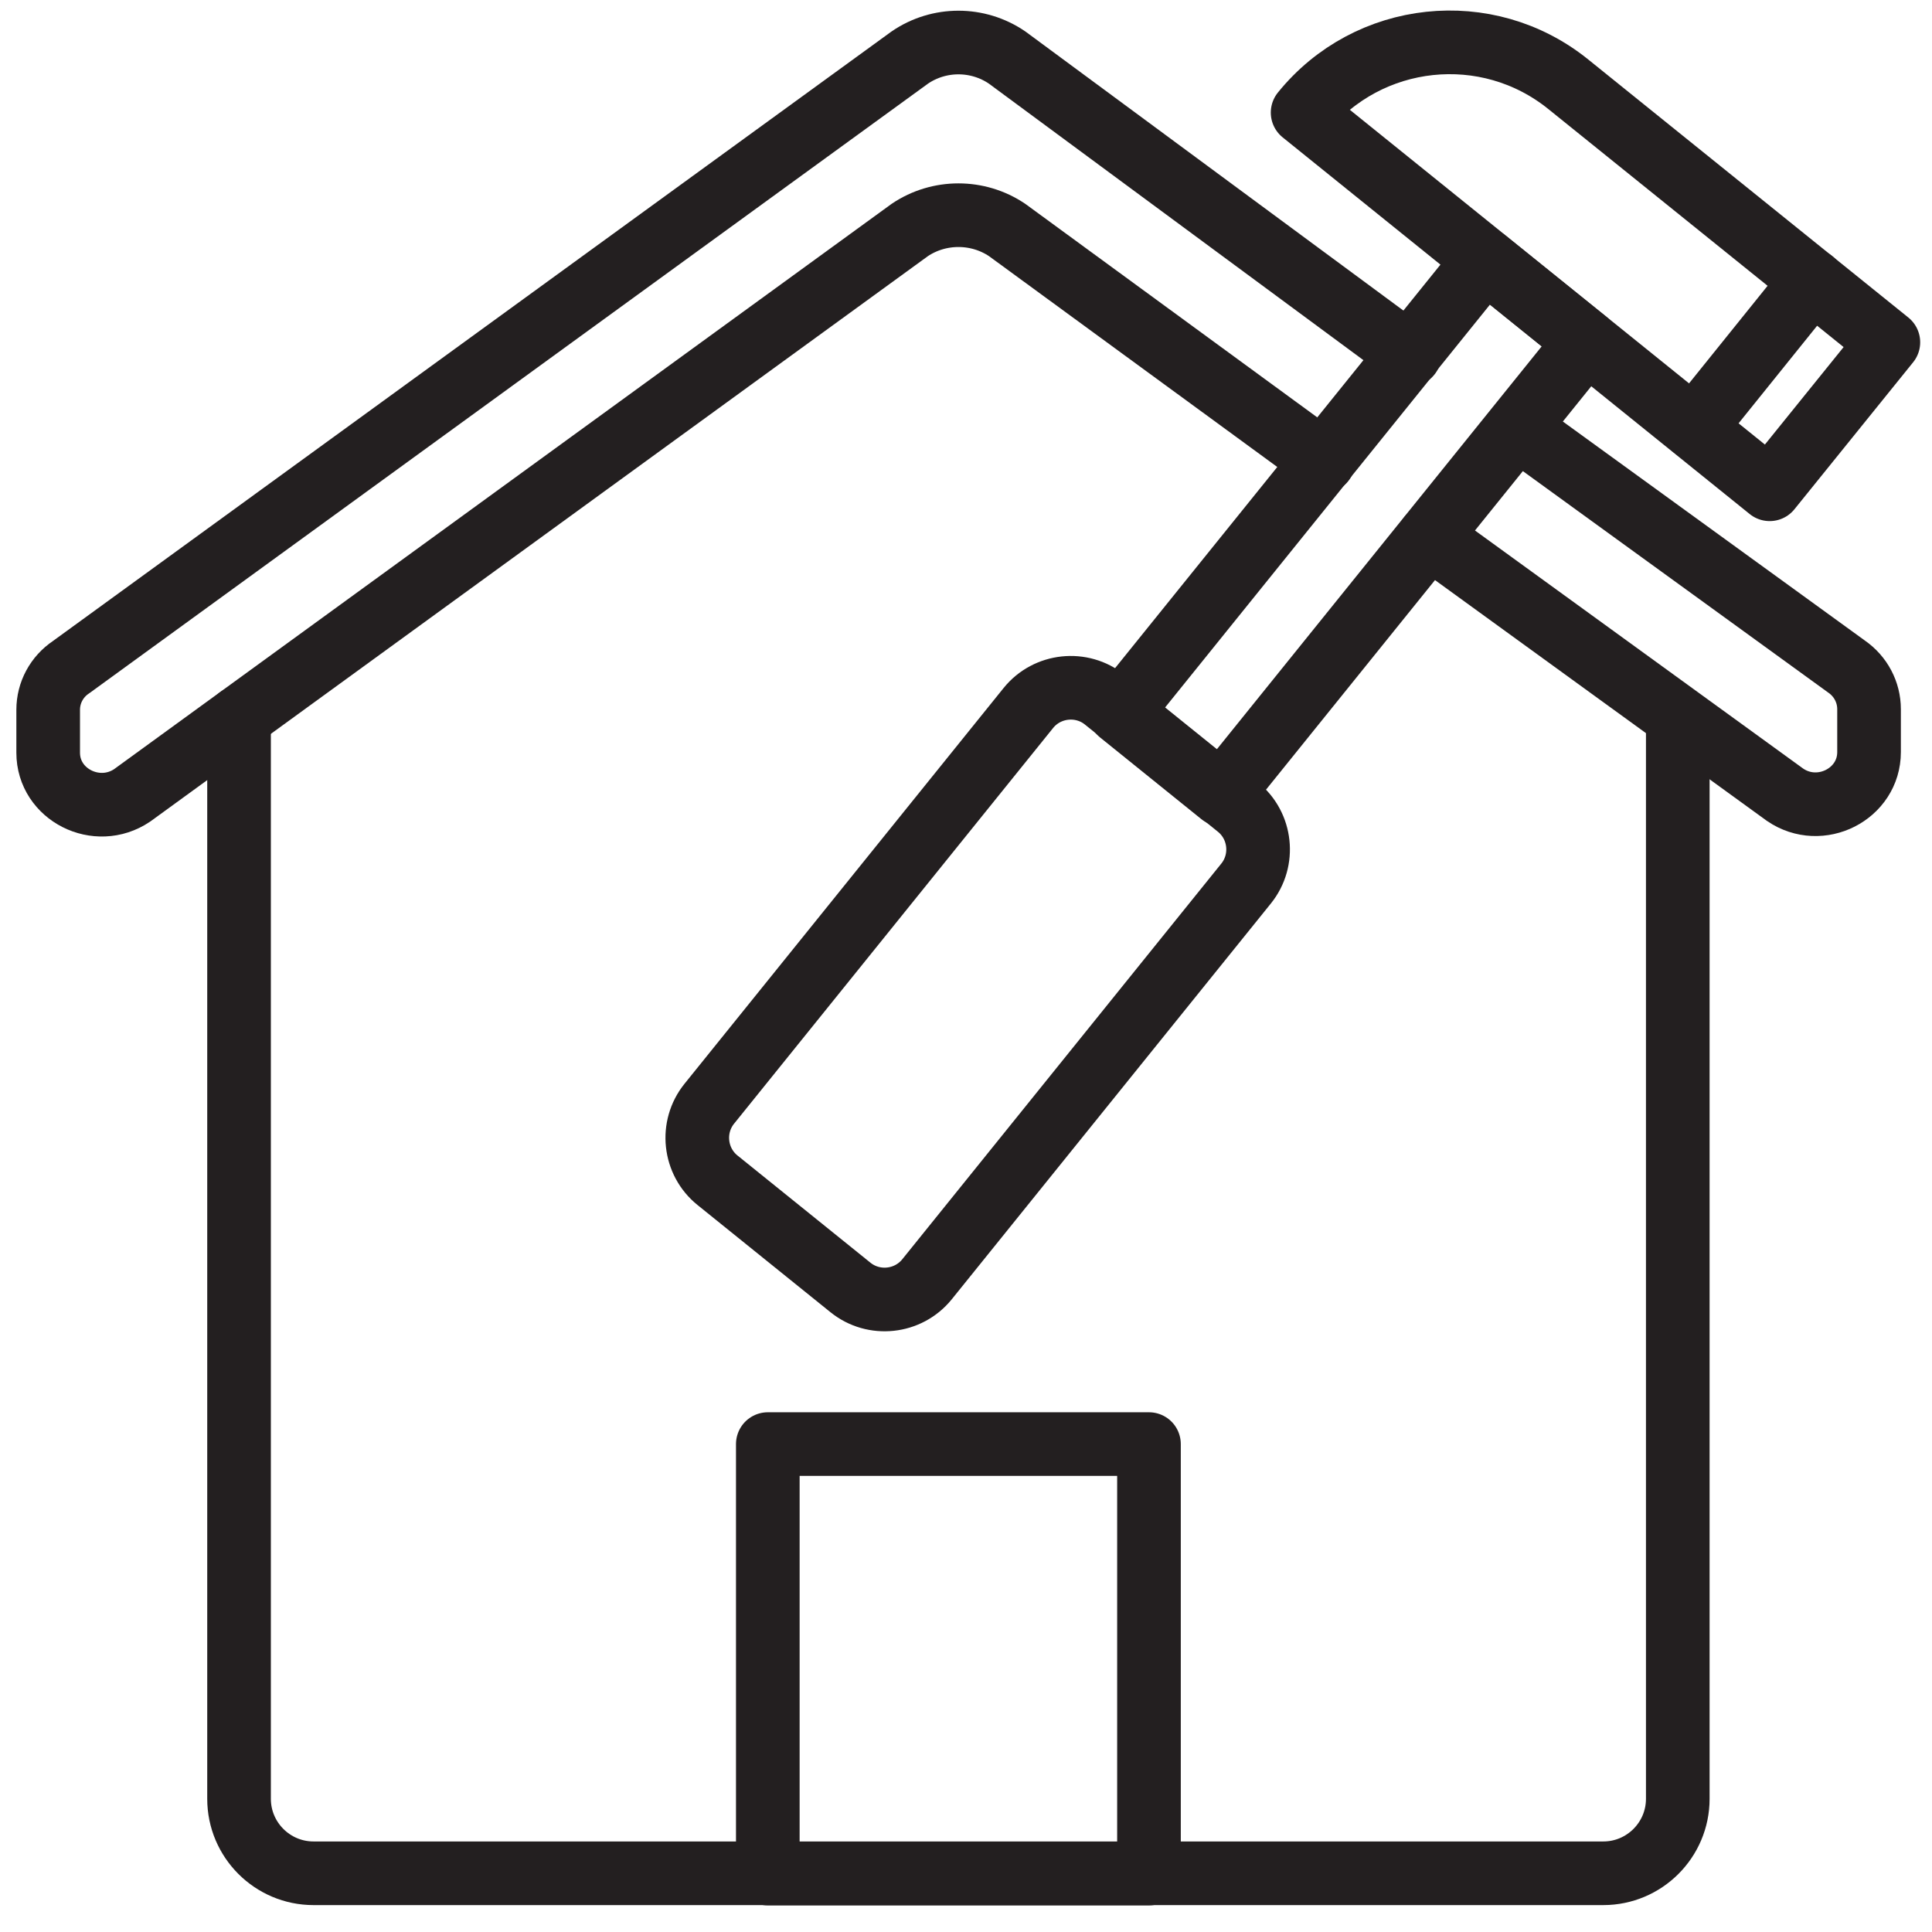 <?xml version="1.0" encoding="UTF-8"?> <svg xmlns="http://www.w3.org/2000/svg" width="48" height="48" viewBox="0 0 48 48" fill="none"><path d="M41.684 17.831V44.691C41.684 45.711 40.854 46.541 39.834 46.541H7.789C6.769 46.541 5.939 45.711 5.939 44.691V17.831" stroke="#231F20" stroke-width="1.581" stroke-linecap="round" stroke-linejoin="round"></path><path d="M32.879 11.46L25.022 5.714C24.294 5.224 23.33 5.224 22.603 5.714L3.284 19.76C2.407 20.353 1.197 19.744 1.197 18.701V17.634C1.197 17.207 1.411 16.812 1.766 16.575L22.603 1.43C23.33 0.932 24.294 0.932 25.022 1.43L35.021 8.812" stroke="#231F20" stroke-width="1.581" stroke-linecap="round" stroke-linejoin="round"></path><path d="M37.701 10.631L45.875 16.559C46.23 16.804 46.436 17.2 46.436 17.619V18.686C46.436 19.729 45.226 20.346 44.349 19.745L35.512 13.334" stroke="#231F20" stroke-width="1.581" stroke-linecap="round" stroke-linejoin="round"></path><path d="M28.546 35.878H19.076V46.549H28.546V35.878Z" stroke="#231F20" stroke-width="1.581" stroke-linecap="round" stroke-linejoin="round"></path><path d="M17.622 27.422L25.55 17.589C26.017 17.011 26.873 16.919 27.451 17.386L30.756 20.05C31.334 20.516 31.426 21.372 30.959 21.951L23.031 31.784C22.564 32.362 21.709 32.454 21.13 31.987L17.826 29.323C17.247 28.857 17.155 28.001 17.622 27.422Z" stroke="#231F20" stroke-width="1.581" stroke-linecap="round" stroke-linejoin="round"></path><path d="M27.827 17.706L30.344 19.736L39.414 8.487L36.897 6.458L27.827 17.706Z" stroke="#231F20" stroke-width="1.581" stroke-linecap="round" stroke-linejoin="round"></path><path d="M32.363 2.797L43.967 12.156L46.916 8.504L38.964 2.094C36.948 0.465 33.992 0.782 32.363 2.797Z" stroke="#231F20" stroke-width="1.581" stroke-linecap="round" stroke-linejoin="round"></path><path d="M45.028 6.979L42.088 10.631" stroke="#231F20" stroke-width="1.581" stroke-linecap="round" stroke-linejoin="round"></path></svg> 